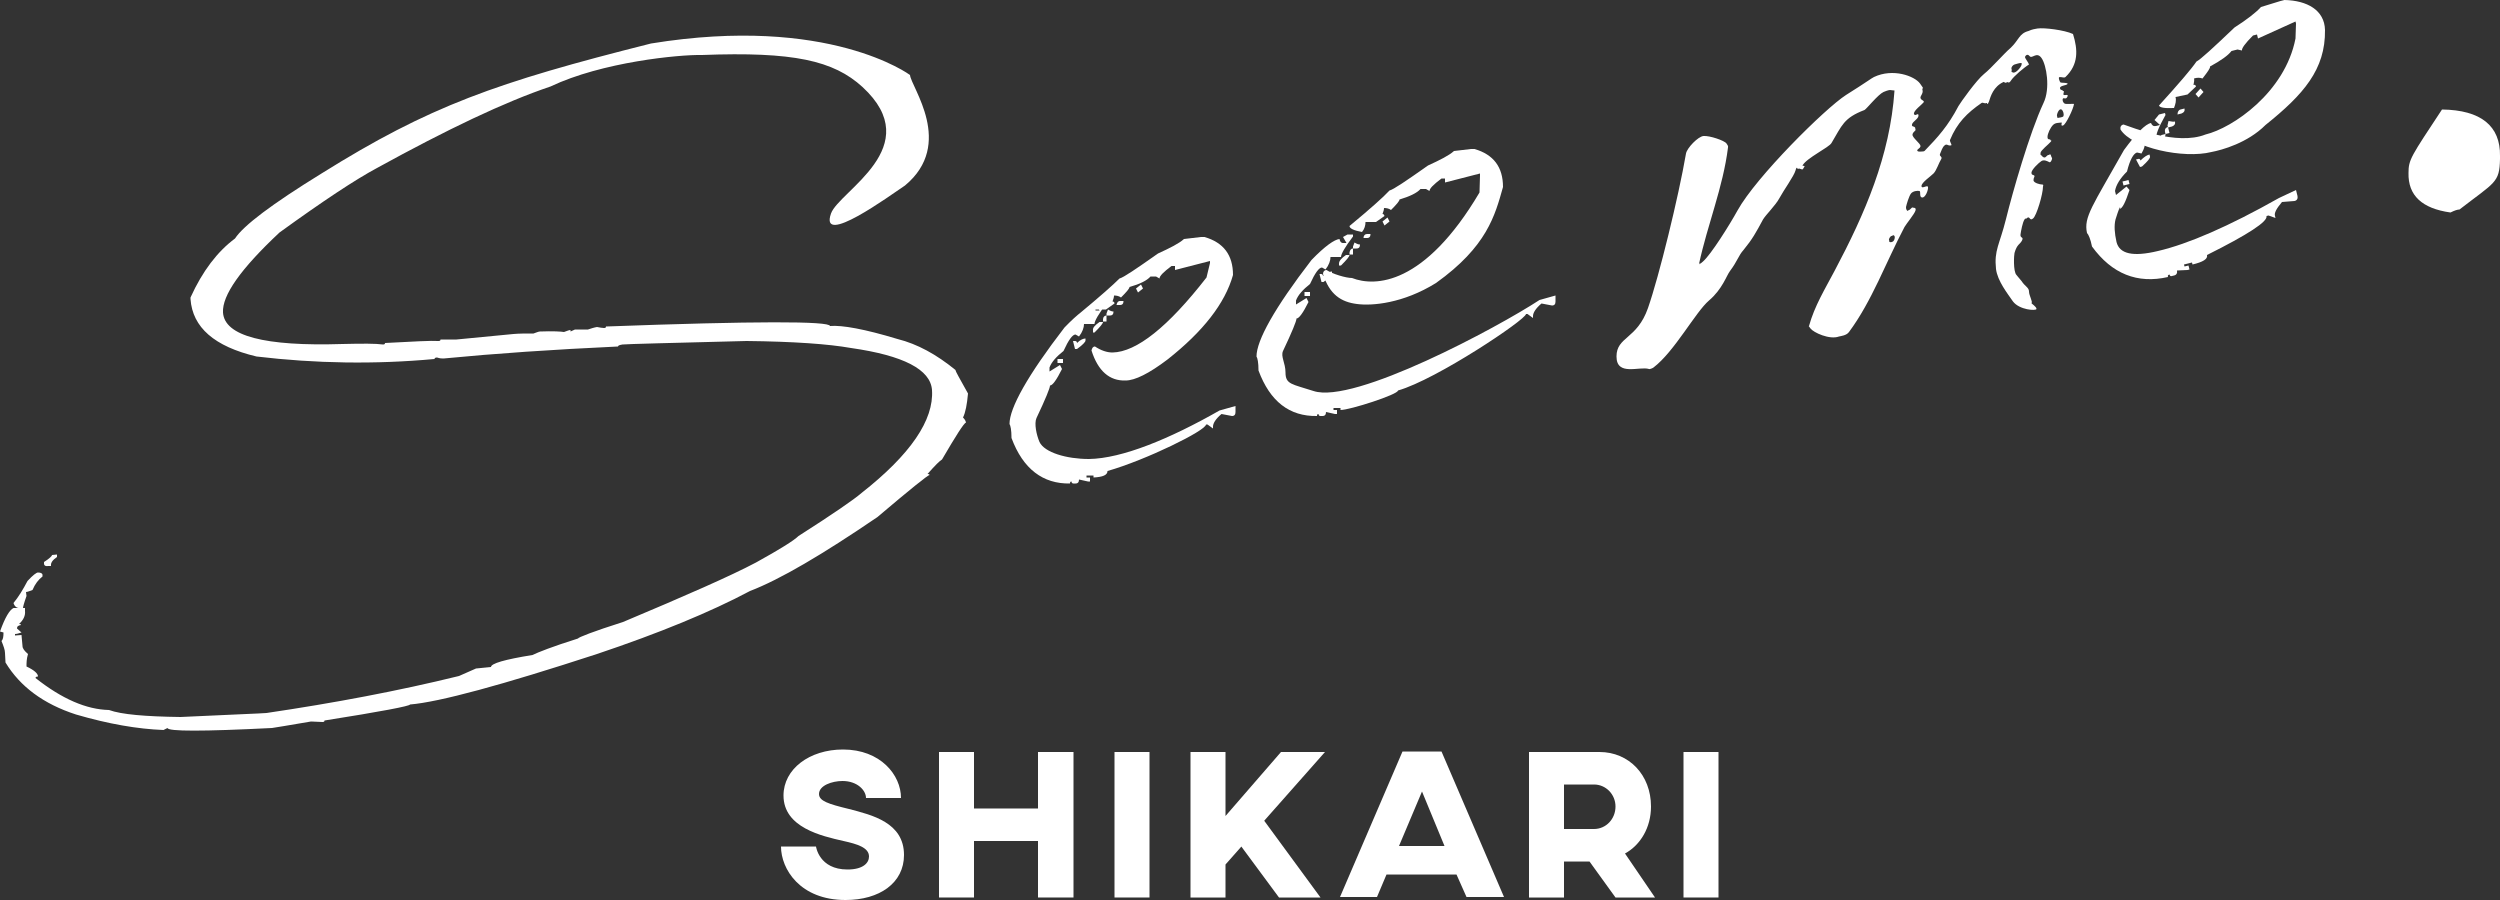 <?xml version="1.0" encoding="utf-8"?>
<!-- Generator: Adobe Illustrator 27.4.1, SVG Export Plug-In . SVG Version: 6.00 Build 0)  -->
<svg version="1.1" id="レイヤー_1" xmlns="http://www.w3.org/2000/svg" xmlns:xlink="http://www.w3.org/1999/xlink" x="0px"
	 y="0px" viewBox="0 0 500 180" style="enable-background:new 0 0 500 180;" xml:space="preserve">
<rect x="0" y="0" width="500" height="180" fill="#333333" stroke="none"/>
<style type="text/css">
	.st0{fill:#FFFFFF;}
</style>
<g>
	<g>
		<g>
			<path class="st0" d="M182,15c0.2,2.4,9,13.8-1,22.1c-3,2-17.2,12.4-14.8,5.6c1.6-4.5,19.3-13.3,6.3-25.3
				c-5.8-5.3-13.8-7.1-32.1-6.4c-4.6-0.1-20,1.4-30.3,6.3c-9.2,3.1-20.7,8.6-34.7,16.3c-4.3,2.3-10.8,6.6-19.5,12.9
				c-7.8,7.3-11.5,12.6-11.3,16c0.3,4.7,8.3,6.8,23.9,6.3c4-0.1,6.7-0.1,8.1,0.1c0.3,0,0.4-0.1,0.4-0.3c5.7-0.3,9.2-0.5,10.7-0.4
				c0.3,0,0.4-0.1,0.4-0.3l3.2,0l11.4-1.1c1.1-0.1,2.4-0.1,4-0.1c0.6-0.2,1-0.4,1.3-0.4c2.6-0.1,4.2,0,4.8,0.1
				c0.6-0.2,1-0.4,1.3-0.4l0,0.3l0.9-0.4l2.6,0c0.6-0.2,1.2-0.4,1.8-0.5c0.6,0.1,1,0.2,1.4,0.2c0.3,0,0.4-0.1,0.4-0.3
				c29.8-1.1,44.7-1.1,44.8-0.1c2.4-0.2,6.9,0.6,13.5,2.6c4,1,7.8,3.1,11.6,6.2c0,0.3,0.9,1.8,2.5,4.7c-0.2,2.2-0.5,3.8-1,4.8
				c0.3,0.3,0.5,0.6,0.6,1c-0.4,0.1-2,2.6-4.8,7.4c-0.4,0.2-1.4,1.2-2.9,2.9c0.3,0,0.4,0.1,0.4,0.2c-0.3,0-3.8,2.8-10.4,8.4
				c-11,7.5-19.5,12.5-25.5,14.8c-7.9,4.2-18.1,8.4-30.6,12.6c-19,6.2-31.5,9.6-37.4,10.1c0,0.3-5.7,1.4-17.1,3.2
				c0,0.2-0.1,0.3-0.4,0.3l-2.3-0.1c-4.6,0.8-7.2,1.2-7.8,1.3c-13.9,0.7-20.8,0.7-20.9,0l-0.8,0.4c-5.2-0.2-11-1.2-17.5-3.1
				c-6.5-2.1-11.2-5.6-14.1-10.4l-0.1-1.9c0-0.6-0.3-1.4-0.7-2.4c0.3-0.3,0.4-0.8,0.4-1.7L0,126.3c1-2.8,1.9-4.3,2.7-4.7l2.3,0
				l0,0.6c0.1,0.9-0.3,1.8-1.2,2.6c0.3,0,0.4,0.1,0.4,0.2c-0.6,0.1-0.8,0.3-0.8,0.7l0.9,0.8c-0.6,0.2-1,0.3-1.3,0.3l0,0.3l1.3-0.1
				l0.2,2.2c0,0.5,0.4,1,1.1,1.6c-0.3,1-0.3,1.8-0.3,2.5c1.5,0.7,2.3,1.4,2.3,2c-0.3,0-0.5,0.1-0.5,0.3c5.3,4.2,10.2,6.3,14.7,6.4
				c2.5,0.9,7.2,1.3,14.3,1.4c10.4-0.5,16.1-0.7,17.2-0.8c13.5-2,26.3-4.4,38.5-7.4l3.4-1.5l3-0.3c0-0.7,2.7-1.5,8.3-2.4
				c1-0.5,4-1.7,9.1-3.3c0-0.2,3-1.4,9-3.3c12.6-5.3,21.5-9.2,26.6-11.9c4.7-2.6,7.6-4.4,8.5-5.3c6.9-4.4,11.1-7.3,12.6-8.6
				c9.8-7.7,14.5-14.6,14.1-20.6c-0.3-4.1-5.7-6.9-16.2-8.4c-4.5-0.8-11.5-1.3-20.9-1.4c-15.5,0.4-23.8,0.6-24.8,0.7
				c-0.6,0.1-0.9,0.2-0.9,0.4c-13,0.6-24.6,1.4-34.9,2.4c-0.3,0-0.7,0-1.3-0.2c-0.3,0-0.5,0.1-0.5,0.3c-11.9,1.1-23.8,0.9-35.6-0.5
				c-8.4-2-12.8-5.8-13.2-11.5l0-0.3c2.4-5.3,5.4-9.2,8.9-11.8c1.7-2.6,7.4-6.9,17.3-13c21.6-13.5,34.9-18.2,65.9-26
				C165.8,2.9,182,15,182,15z M7.6,114.5c0.6,0,0.9,0.2,0.9,0.5l0,0.3c-0.8,0.6-1.5,1.5-2,2.7c-0.6,0.2-1,0.4-1.3,0.4l0.1,0.8
				c-0.5,1.4-0.7,2.2-0.7,2.4l-0.5,0c-0.7,0.1-1.2-0.3-1.4-1c1-1.2,1.9-2.7,2.8-4.4C6.6,115,7.3,114.5,7.6,114.5z M10.4,111l1-0.1
				l0,0.5c-0.9,0.6-1.3,1.2-1.2,1.8l-0.5,0c-0.6,0.1-0.9-0.1-0.9-0.5l0-0.3C9.9,111.7,10.4,111.2,10.4,111z"/>
			<path class="st0" d="M220.2,60.3l1.1,0l0,0.4c-1.6,2.1-2.4,3.5-2.4,4.1l-2.1,0c0,0.7-0.3,1.6-1,2.5l-0.7-0.4
				c-0.6,0-1.4,1.1-2.4,3.3c-1.4,1.1-2.4,2.2-2.8,3.3l0,0.8l2.1-1.3l0.4,0.8c-1.1,2.2-1.9,3.3-2.4,3.3c0,0.5-0.9,2.7-2.7,6.5
				c-0.5,1.1,0,3.4,0.6,4.8c1,2.1,5.4,3.4,9.9,3.4c6.6-0.1,16.1-4,26.1-9.7l3.2-0.9l0,1.2c0,0.5-0.2,0.8-0.7,0.8l-2.1-0.4
				c-1.2,1-1.7,1.9-1.7,2.5l0,0.4l-1.1-0.8l-0.3,0c0,1.2-12,7.1-19.7,9.3c0,0.8-0.9,1.2-2.8,1.3l0-0.4l-1.4,0l0,0.4l0.7,0l0,0.8
				l-0.4,0l-1.8-0.4c0,0.5-0.2,0.8-0.7,0.8l-0.4,0c-0.2,0-0.4-0.1-0.4-0.4c-0.2,0-0.3,0.1-0.3,0.4c-5.4,0.1-9.4-2.9-11.7-9.1
				c0-1.6-0.2-2.5-0.4-2.8c0-3.2,3.6-9.7,11-19.3c2.7-2.8,4.6-4.2,5.6-4.2c0.1,0.5,0.3,0.8,0.7,0.8l0.7,0l-0.7-1.2L220.2,60.3z
				 M211.5,71.8l1.1,0l0,0.8l-1.1,0L211.5,71.8z M217.1,67.7l0,0.4c0,0.3-0.6,0.9-1.7,1.7l-0.4,0l-0.4-1.6l0.4,0
				c0.2,0,0.4,0.1,0.4,0.4C216.1,67.9,216.7,67.7,217.1,67.7z M219.9,64.4l0.7,0c0,0.3-0.6,1-1.7,2.1l-0.3,0l0-0.4
				C218.5,65.6,218.9,65.1,219.9,64.4z M240.2,47.4l0.7,0c3.8,1.1,5.7,3.6,5.7,7.6c-1.6,5.7-6,11.3-13.1,16.9
				c-3.7,2.8-6.5,4.2-8.4,4.2c-3.2,0.1-5.5-1.9-6.8-6c0.1-0.5,0.3-0.8,0.7-0.8c1.2,0.8,2.4,1.2,3.5,1.2c4.8-0.1,11.1-5.1,18.8-15
				l0.7-2.9l0-0.4l-7,1.8l0-0.8l-0.7,0c-1.6,1.2-2.4,2-2.4,2.5l-0.7-0.4l-1.1,0c-0.7,0.8-2.1,1.5-4.2,2.1c0,0.3-0.6,1-1.7,2.1
				c-0.4-0.3-0.9-0.4-1.4-0.4c0,0.3-0.1,0.7-0.3,1.2c0.2,0,0.4,0.1,0.4,0.4l-1.7,1.2l-2.1,0c0,0.7-0.2,1.4-0.7,2
				c-1.6-0.3-2.5-0.7-2.5-1.2c4.1-3.4,6.7-5.7,8-7c0.8-0.2,3.3-1.9,7.7-5c2.4-1.1,4.2-2,5.2-2.9L240.2,47.4z M221.3,63.1l0,1.2
				l-0.7,0l0-0.4C220.6,63.4,220.9,63.1,221.3,63.1z M221.6,61.9c0.5,0.3,0.8,0.4,1.1,0.4c0,0.5-0.2,0.8-0.7,0.8l-0.7,0l0-0.4
				L221.6,61.9z M224,60.2l0.7,0c0,0.5-0.2,0.8-0.7,0.8l-0.7,0C223.4,60.5,223.6,60.2,224,60.2z M228.2,56.9l0.4,0.8l-1,0.8
				l-0.4-0.8L228.2,56.9z"/>
			<path class="st0" d="M269.5,46.9l1.1,0l0,0.4c-1.6,2.1-2.4,3.5-2.4,4.1l-2.1,0c0,0.7-0.3,1.6-1,2.5l-0.7-0.4
				c-0.6,0-1.4,1.1-2.4,3.3c-1.4,1.1-2.4,2.2-2.8,3.3l0,0.8l2.1-1.3l0.4,0.8c-1.1,2.2-1.9,3.3-2.4,3.3c0,0.5-0.9,2.7-2.7,6.5
				c-0.5,1.1,0.5,2.4,0.5,4.3c0,2.4,1.3,2.3,5.6,3.7c8.1,2.7,36.8-12.7,45.2-18.2l3.2-0.9l0,1.2c0,0.5-0.2,0.8-0.7,0.8l-2.1-0.4
				c-1.2,1-1.7,1.9-1.7,2.5l0,0.4l-1.1-0.8l-0.3,0c0,1.1-17.9,13.1-25.6,15.3c0,0.8-9.6,3.9-11.5,3.9l0-0.4l-1.4,0l0,0.4l0.7,0
				l0,0.8l-0.4,0l-1.8-0.4c0,0.5-0.2,0.8-0.7,0.8l-0.4,0c-0.2,0-0.4-0.1-0.4-0.4c-0.2,0-0.3,0.1-0.3,0.4c-5.5,0.1-9.4-2.9-11.7-9.1
				c0-1.6-0.2-2.5-0.4-2.8c0-3.2,3.6-9.7,11-19.3c2.7-2.8,4.6-4.1,5.6-4.2c0.1,0.5,0.3,0.8,0.7,0.8l0.7,0l-0.7-1.2L269.5,46.9z
				 M260.9,58.4l1.1,0l0,0.8l-1.1,0L260.9,58.4z M266.4,54.3l0,0.4c0,0.3-0.6,0.9-1.7,1.7l-0.4,0l-0.4-1.6l0.3,0
				c0.2,0,0.4,0.1,0.4,0.4C265.4,54.5,266,54.3,266.4,54.3z M269.2,51l0.7,0c0,0.3-0.6,1-1.7,2.1l-0.4,0l0-0.4
				C267.8,52.2,268.3,51.6,269.2,51z M294.2,29.8l0.7,0c3.8,1.1,5.7,3.6,5.7,7.6c-1.6,5.7-3.2,11.9-13.4,19.2
				c-6.6,4.1-12.8,4.6-15.8,4.2c-3.2-0.4-5.5-1.9-6.8-6c0-0.5,0.3-0.8,0.7-0.8c1.2,0.8,3.9,1.6,5.1,1.6c4.6,1.8,14.5,1.5,25.5-17.1
				l0.1-3.4l0-0.4l-7,1.8l0-0.8l-0.7,0c-1.6,1.2-2.4,2-2.4,2.5l-0.7-0.4l-1.1,0c-0.7,0.8-2.2,1.5-4.2,2.1c0,0.3-0.6,1-1.7,2.1
				c-0.4-0.3-0.9-0.4-1.4-0.4c0,0.3-0.1,0.7-0.3,1.2c0.2,0,0.3,0.1,0.4,0.4l-1.7,1.2l-2.1,0c0,0.7-0.2,1.4-0.7,2
				c-1.6-0.3-2.5-0.7-2.5-1.2c4.1-3.4,6.7-5.7,8-7.1c0.8-0.2,3.3-1.9,7.7-5c2.4-1.1,4.2-2,5.2-2.9L294.2,29.8z M270.6,49.7l0,1.2
				l-0.7,0l0-0.4C270,50,270.2,49.7,270.6,49.7z M270.9,48.5c0.5,0.3,0.8,0.4,1.1,0.4c0,0.5-0.2,0.8-0.7,0.8l-0.7,0l0-0.4
				L270.9,48.5z M273.4,46.8l0.7,0c0,0.5-0.2,0.8-0.7,0.8l-0.7,0C272.7,47.1,273,46.8,273.4,46.8z M277.5,43.5l0.4,0.8l-1,0.8
				l-0.4-0.8L277.5,43.5z"/>
			<path class="st0" d="M431.8,22.9l1.2-0.3l0.1,0.4c-1.4,2.5-2,4-1.8,4.6l-2.4,0.5c0.2,0.7,0,1.6-0.6,2.6l-0.9-0.2
				c-0.7,0.2-1.4,1.4-2,3.8c-1.4,1.4-2.2,2.7-2.4,3.9l0.2,0.8l2.1-1.7l0.6,0.7c-0.8,2.4-1.4,3.7-2,3.8c0.1,0.5,0.5-2.1-0.8,2.1
				c-0.3,1.2-0.2,2.7,0.2,4.5c0.6,2.4,3.3,3,8.3,1.8c6-1.4,14.1-4.9,24.2-10.6l3.4-1.6l0.3,1.2c0.1,0.5-0.1,0.9-0.6,1l-2.5,0.2
				c-1.1,1.3-1.6,2.2-1.4,2.8l0.1,0.4l-1.4-0.5l-0.4,0.1c0.3,1.1-3.7,3.7-11.9,7.8c0.2,0.8-0.8,1.4-2.9,1.9l-0.1-0.4l-1.6,0.4
				l0.1,0.4l0.8-0.2l0.2,0.8l-0.4,0.1l-2.1,0.1c0.1,0.5-0.1,0.9-0.6,1l-0.4,0.1c-0.3,0.1-0.4,0-0.5-0.3c-0.3,0.1-0.4,0.2-0.3,0.5
				c-6.1,1.4-11.2-0.6-15.2-6.1c-0.3-1.5-0.7-2.4-1-2.7c-0.7-3.2,1.1-5.4,7.4-16.6c2.5-3.4,4.3-5.2,5.4-5.4c0.2,0.5,0.5,0.7,1,0.6
				l0.8-0.2l-1.1-1L431.8,22.9z M424.5,36.3l1.2-0.3l0.2,0.8l-1.2,0.3L424.5,36.3z M429.9,30.9l0.1,0.4c0.1,0.3-0.5,1-1.6,2
				l-0.4,0.1l-0.8-1.5l0.4-0.1c0.3-0.1,0.4,0,0.5,0.3C428.8,31.4,429.4,31,429.9,30.9z M456.1,0.2l0.8-0.2c4.5,0.1,8,2,8.1,6
				c0.1,7.9-4.3,12.9-11.9,19c-3.6,3.6-8.7,5-10.8,5.4c-5.6,1.4-15.9-0.8-18.2-4.5c-0.1-0.5,0.1-0.9,0.6-1c1.6,0.5,10.6,4.3,16.4,2
				c5.4-1.3,15.9-8.4,18-19.2l0.1-3l-0.1-0.4l-7.5,3.4l-0.2-0.8l-0.8,0.2c-1.6,1.6-2.3,2.6-2.2,3l-0.9-0.2l-1.2,0.3
				c-0.7,0.9-2.1,1.9-4.3,3.1c0.1,0.3-0.5,1.1-1.5,2.4c-0.5-0.2-1.1-0.2-1.7,0c0.1,0.3,0,0.7-0.1,1.3c0.3-0.1,0.4,0,0.5,0.3
				l-1.7,1.6l-2.4,0.5c0.2,0.7,0,1.4-0.3,2.2c-1.9,0.1-2.9-0.1-3-0.5c3.9-4.3,6.4-7.2,7.5-8.8c0.8-0.4,3.3-2.7,7.6-6.8
				c2.5-1.6,4.3-3,5.3-4.1L456.1,0.2z M432.3,27l0.8-0.2c0.1,0.3-0.4,1.1-1.5,2.4l-0.4,0.1l-0.1-0.4C431,28.5,431.4,27.9,432.3,27z
				 M433.6,25.4l0.3,1.2l-0.8,0.2l-0.1-0.4C432.9,25.9,433.1,25.5,433.6,25.4z M433.7,24.2c0.6,0.1,1,0.2,1.3,0.1
				c0.1,0.5-0.1,0.8-0.6,1l-0.8,0.2l-0.1-0.4L433.7,24.2z M436.1,21.9l0.8-0.2c0.1,0.5-0.1,0.8-0.6,1l-0.8,0.2
				C435.5,22.4,435.7,22,436.1,21.9z M440.1,17.7l0.6,0.7l-1,1.1l-0.6-0.7L440.1,17.7z"/>
			<path class="st0" d="M488.4,21.9c7.8,0.1,11.7,3.3,11.6,9.3l0,0.6c-0.1,4.8-1,4.6-8.1,10.1c-0.4,0-1,0.2-1.8,0.6
				c-5.7-0.8-8.5-3.4-8.4-7.9C481.7,31.9,482.2,31.3,488.4,21.9z"/>
		</g>
	</g>
	<g>
		<path class="st0" d="M405.7,6.2c0.3-0.1,0.5-0.3,1.8-0.5c1.3-0.2,5.4,0.3,7.1,1.1c1,3.2,1.1,6.1-1.5,8.6c-0.1,0.1-0.3,0.1-0.4,0.1
			c-0.2,0-0.8-0.2-0.9,0c-0.1,0.1,0.1,0.8,0.3,1c0.2,0.1,1.6,0,1.4,0.3c-0.2,0.3-1.5,0.3-1.5,0.8c0,0.5,0.5,0.3,0.6,0.6
			c0.1,0.1,0.3-0.2,0.1,0.5c-0.2,0.7,1.1-0.1,0.8,0.6c-0.3,0.7-0.7,0.2-0.9,0.4c-0.2,0.3,0,0.8,0.3,1c0.2,0.2,1.9,0,1.9,0.1
			c-0.1,0.9-1.6,4.1-2.2,4.3c-0.6,0.2-0.1-0.6-0.3-0.6c-0.6,0.1-1.2,0-1.7,0.5c-0.5,0.5-1.1,1.7-1.1,2.4c0,0.7,0.5,0.3,0.6,0.6
			c0,0.2,0.4,0,0,0.4c-0.3,0.4-2,1.7-2,2.2c0,0.5,0,0.4,0.1,0.4c0.2,0.2,0.4,0.5,0.7,0.5c0.3,0,0.5-0.5,0.8-0.5
			c0.1,0,0.3-0.2,0.4-0.1c0.1,0.1,0.1,0.4,0.3,0.7c0.1,0.2-0.3,1.1-0.6,0.8c-0.4-0.2-1-0.5-1.5-0.2c-0.5,0.3-2.1,1.8-2,2.4
			c0,0.5,0.5,0.3,0.6,0.6c0,0.3-0.2,0.3-0.2,0.9c0.1,0.5,1.3,0.8,1.7,0.8c0.4,0,0.2,0.3,0.2,0.4c0,1.5-1.3,5.9-2,6.4
			c-0.7,0.6-0.6-0.6-1.2-0.1c-0.5,0.5-0.1-0.3-0.5,0.3c-0.4,0.6-0.7,2.3-0.8,3c-0.1,0.8,0.7,0.4,0.3,1.2c-0.4,0.8-1,0.7-1.5,2.5
			c-0.1,0.3-0.3,3.7,0.4,4.4c0.1,0.1,0.3,0.4,1,1.2c0.7,1.1,1.5,1.3,1.5,2.1c0,0.8,0.8,2.1,0.5,2.3c-0.1,0.1,1,0.7,1,1.2
			c-0.1,0.4-3.4,0.2-4.7-1.5c-1.1-1.6-3.1-4.1-3.4-6.5c-0.4-3.8,0.7-4.8,2-10c1.3-5.3,4.7-17.2,7.5-23.2c1.4-2.9,0.6-7.6-0.4-9
			c-1-1.4-1.9,0.3-2.4-0.4c-0.5-0.6-0.9,0.1-0.9,0.2c0,0.3,0.7,1.1,0.8,1.5c-1,0.6-3.1,2.4-3.6,3.2c-0.5,0.8-0.6,0.1-0.9,0.4
			c-0.3,0.2-0.5-0.2-0.6-0.1c-2,0.9-2.6,2.9-2.9,3.9c-0.4,1-0.3,0.2-0.5,0.3c-0.4,0.2-0.7-0.2-1,0c-2.9,2-4.9,4-6.3,7.4
			c-0.1,0.2,0.3,0.8,0.3,1c0,0.1-0.3,0.1-0.4,0.1c-0.3,0-0.6-0.4-1,0c-0.4,0.3-0.7,1.2-0.9,1.7c-0.2,0.5,0.6,0.5,0.2,1.1
			c-0.4,0.6-0.9,2.2-1.5,2.8c-0.6,0.6-2.4,1.8-2.4,2.5c0,0.7,1.2-0.3,1.3,0.2c0.1,0.5-0.5,2.2-1.2,2.1c-0.6-0.1-0.2-1.2-0.5-1.3
			c-0.4-0.1-1.3,0-1.7,0.5c-0.4,0.5-0.9,2.2-1,2.7c0,0.5,0.1,0.5,0.2,0.7c0.1,0.2,0.3-0.1,0.4-0.1c0.2,0,0.6-0.6,0.7-0.5
			c0.1,0.1,0.8-0.1,0.6,0.6c-0.2,0.7-1.8,2.6-2.2,3.3c-3.7,7-6.5,14.8-11.1,21c-0.5,0.7-1.6,0.8-2,0.9c-1.9,0.7-5.1-0.8-5.7-1.6
			c-0.6-0.8-0.3-0.4-0.3-0.5c1.1-4,3.2-7.4,5.1-11c6.1-11.5,11.1-23,12-36.1c-0.3,0-0.7-0.1-0.9-0.1c-0.3,0-1.1,0.3-1.3,0.4
			c-1.1,0.5-3.4,3.4-3.8,3.6c-4.2,1.6-4.5,3.1-6.6,6.6c-0.5,0.9-5,3-5.8,4.5c-0.1,0.1,0.5,0,0.4,0.2c-0.1,0.2-0.1,0.2-0.3,0.5
			c-0.2,0.3-0.7-0.3-1,0c-0.1,0.1-0.2-0.8-0.5,0.3c-0.3,1.1-2.4,4-3.2,5.5c-0.8,1.5-2.7,3.3-3.3,4.3c-1.4,2.6-2.1,3.9-3.9,6.1
			c-1,1.1-1.2,2.2-2.7,4.2c-0.7,0.9-1.5,3.6-4.2,5.9c-2.7,2.3-6.9,10.2-11.1,13.4c-0.1,0.1-0.8,0.4-0.9,0.3
			c-1.9-0.6-6.5,1.5-6.5-2.5c0-4,4.1-3.4,6.3-9.7c2.2-6.3,6.1-22.2,7.6-30.9c0.2-1.1,2.4-3.4,3.5-3.5c1.2-0.1,4.2,0.9,4.6,1.5
			c0.4,0.6,0.3,0.5,0.3,0.8c-1,8-4.1,15.4-5.8,23.3c1-0.8-0.8,0.9,0.8-0.5c1.6-1.4,5.3-7.3,6.9-10.2c3.7-6.7,17.5-20.4,21.7-23.1
			c4.3-2.7,5-3.3,5.6-3.6c3.8-1.8,8.1-0.2,9.2,1.3c1.1,1.5,0.3,0.6,0.5,1.3c0.2,0.7-0.5,1.2-0.4,1.6c0.1,0.5,0.9,0.5,0.6,0.9
			c-0.3,0.4-2.1,1.7-1.9,2.3c0.2,0.6,0.9-0.4,0.9,0.3c0,0.7-1.2,1.2-1.3,1.8c-0.1,0.5,0.4,0.3,0.6,0.6c0.1,0.1,0,0.1,0.1,0.4
			c0.1,0.3-0.5,0.4-0.6,1c-0.1,0.6,1.6,1.8,1.6,2.3c0,0.5-0.9,0.7-0.6,1c0.2,0.2,0.7,0.1,0.9,0.1c0.2,0,0.3,0,0.5-0.1
			c2.7-2.8,4.7-5,6.8-9c0.4-0.7,3.6-5.2,5.1-6.4c1.5-1.2,4-4.1,5.3-5.2C403.8,8,403.8,6.7,405.7,6.2z M377.8,48
			c0.1,0.2,0,0.3,0.1,0.4c0.3,0.1,0.6,0,0.8-0.2c0.2-0.2,0.4-0.9,0.1-1.1c-0.3-0.2-0.2,0.1-0.5,0.1C378.1,47.2,377.7,47.8,377.8,48z
			 M402.3,13.8c0.2,0.4-0.3,0.5,0.3,0.7c0.6,0.2,1.6-1.1,1.7-1.5c0.1-0.4,0-0.4-0.1-0.4c-0.4,0-0.9,0.2-1.3,0.3
			C402.6,13,402.2,13.4,402.3,13.8z M411.4,23.2c0.1,0.3,0.1,0.4,0.1,0.4c0.3-0.1,1.1-0.1,1.2-0.4c0.1-0.3,0-1-0.4-1.3
			C411.8,21.6,411.3,22.9,411.4,23.2z"/>
	</g>
</g>
<g>
	<g>
		<path class="st0" d="M180.2,159.6h-7c0-1.5-1.7-3.4-4.7-3.4c-2.1,0-4.7,0.9-4.7,2.6c0,1.4,1.9,2,6,3c4.6,1.2,11,2.7,11,9.2
			c0,5.6-4.9,9-11.7,9c-9.1,0-12.9-6.2-12.9-10.7h7c0,0,0.6,4.6,6.3,4.6c3.1,0,4.3-1.3,4.3-2.6c0-1.8-2.4-2.5-5.1-3.1
			c-4.4-1-12-2.7-12-9.1c0-5.3,5.2-9.2,11.9-9.2C176.1,149.9,180.2,155,180.2,159.6z"/>
		<path class="st0" d="M214.7,179.5h-7.1v-11.3h-12.8v11.3h-7v-29.1h7v11.3h12.8v-11.3h7.1V179.5z"/>
		<path class="st0" d="M229.9,179.5h-7v-29.1h7V179.5z"/>
		<path class="st0" d="M245.1,172.9v6.6h-7v-29.1h7v12.8l11.1-12.8h8.8L245.1,172.9z"/>
		<polygon class="st0" points="252,163 264.1,179.5 255.8,179.5 247.3,168 		"/>
		<path class="st0" d="M291.3,174.9h-14l-1.9,4.5h-7.4l12.5-29.1h7.8l12.5,29.1h-7.5L291.3,174.9z M288.9,169.2l-4.5-10.9l-4.6,10.9
			H288.9z"/>
		<path class="st0" d="M330.2,161.3c0,4.2-2.1,7.7-5.2,9.4l6,8.8h-7.9l-5.2-7.2h-5.1v7.2h-7v-29.1h14.1
			C325.8,150.4,330.2,155,330.2,161.3z M312.8,156.9v8.9h6c2.4,0,4.3-2,4.3-4.5c0-2.4-1.9-4.4-4.3-4.4H312.8z"/>
		<path class="st0" d="M343.7,179.5h-7v-29.1h7V179.5z"/>
	</g>
</g>
</svg>
